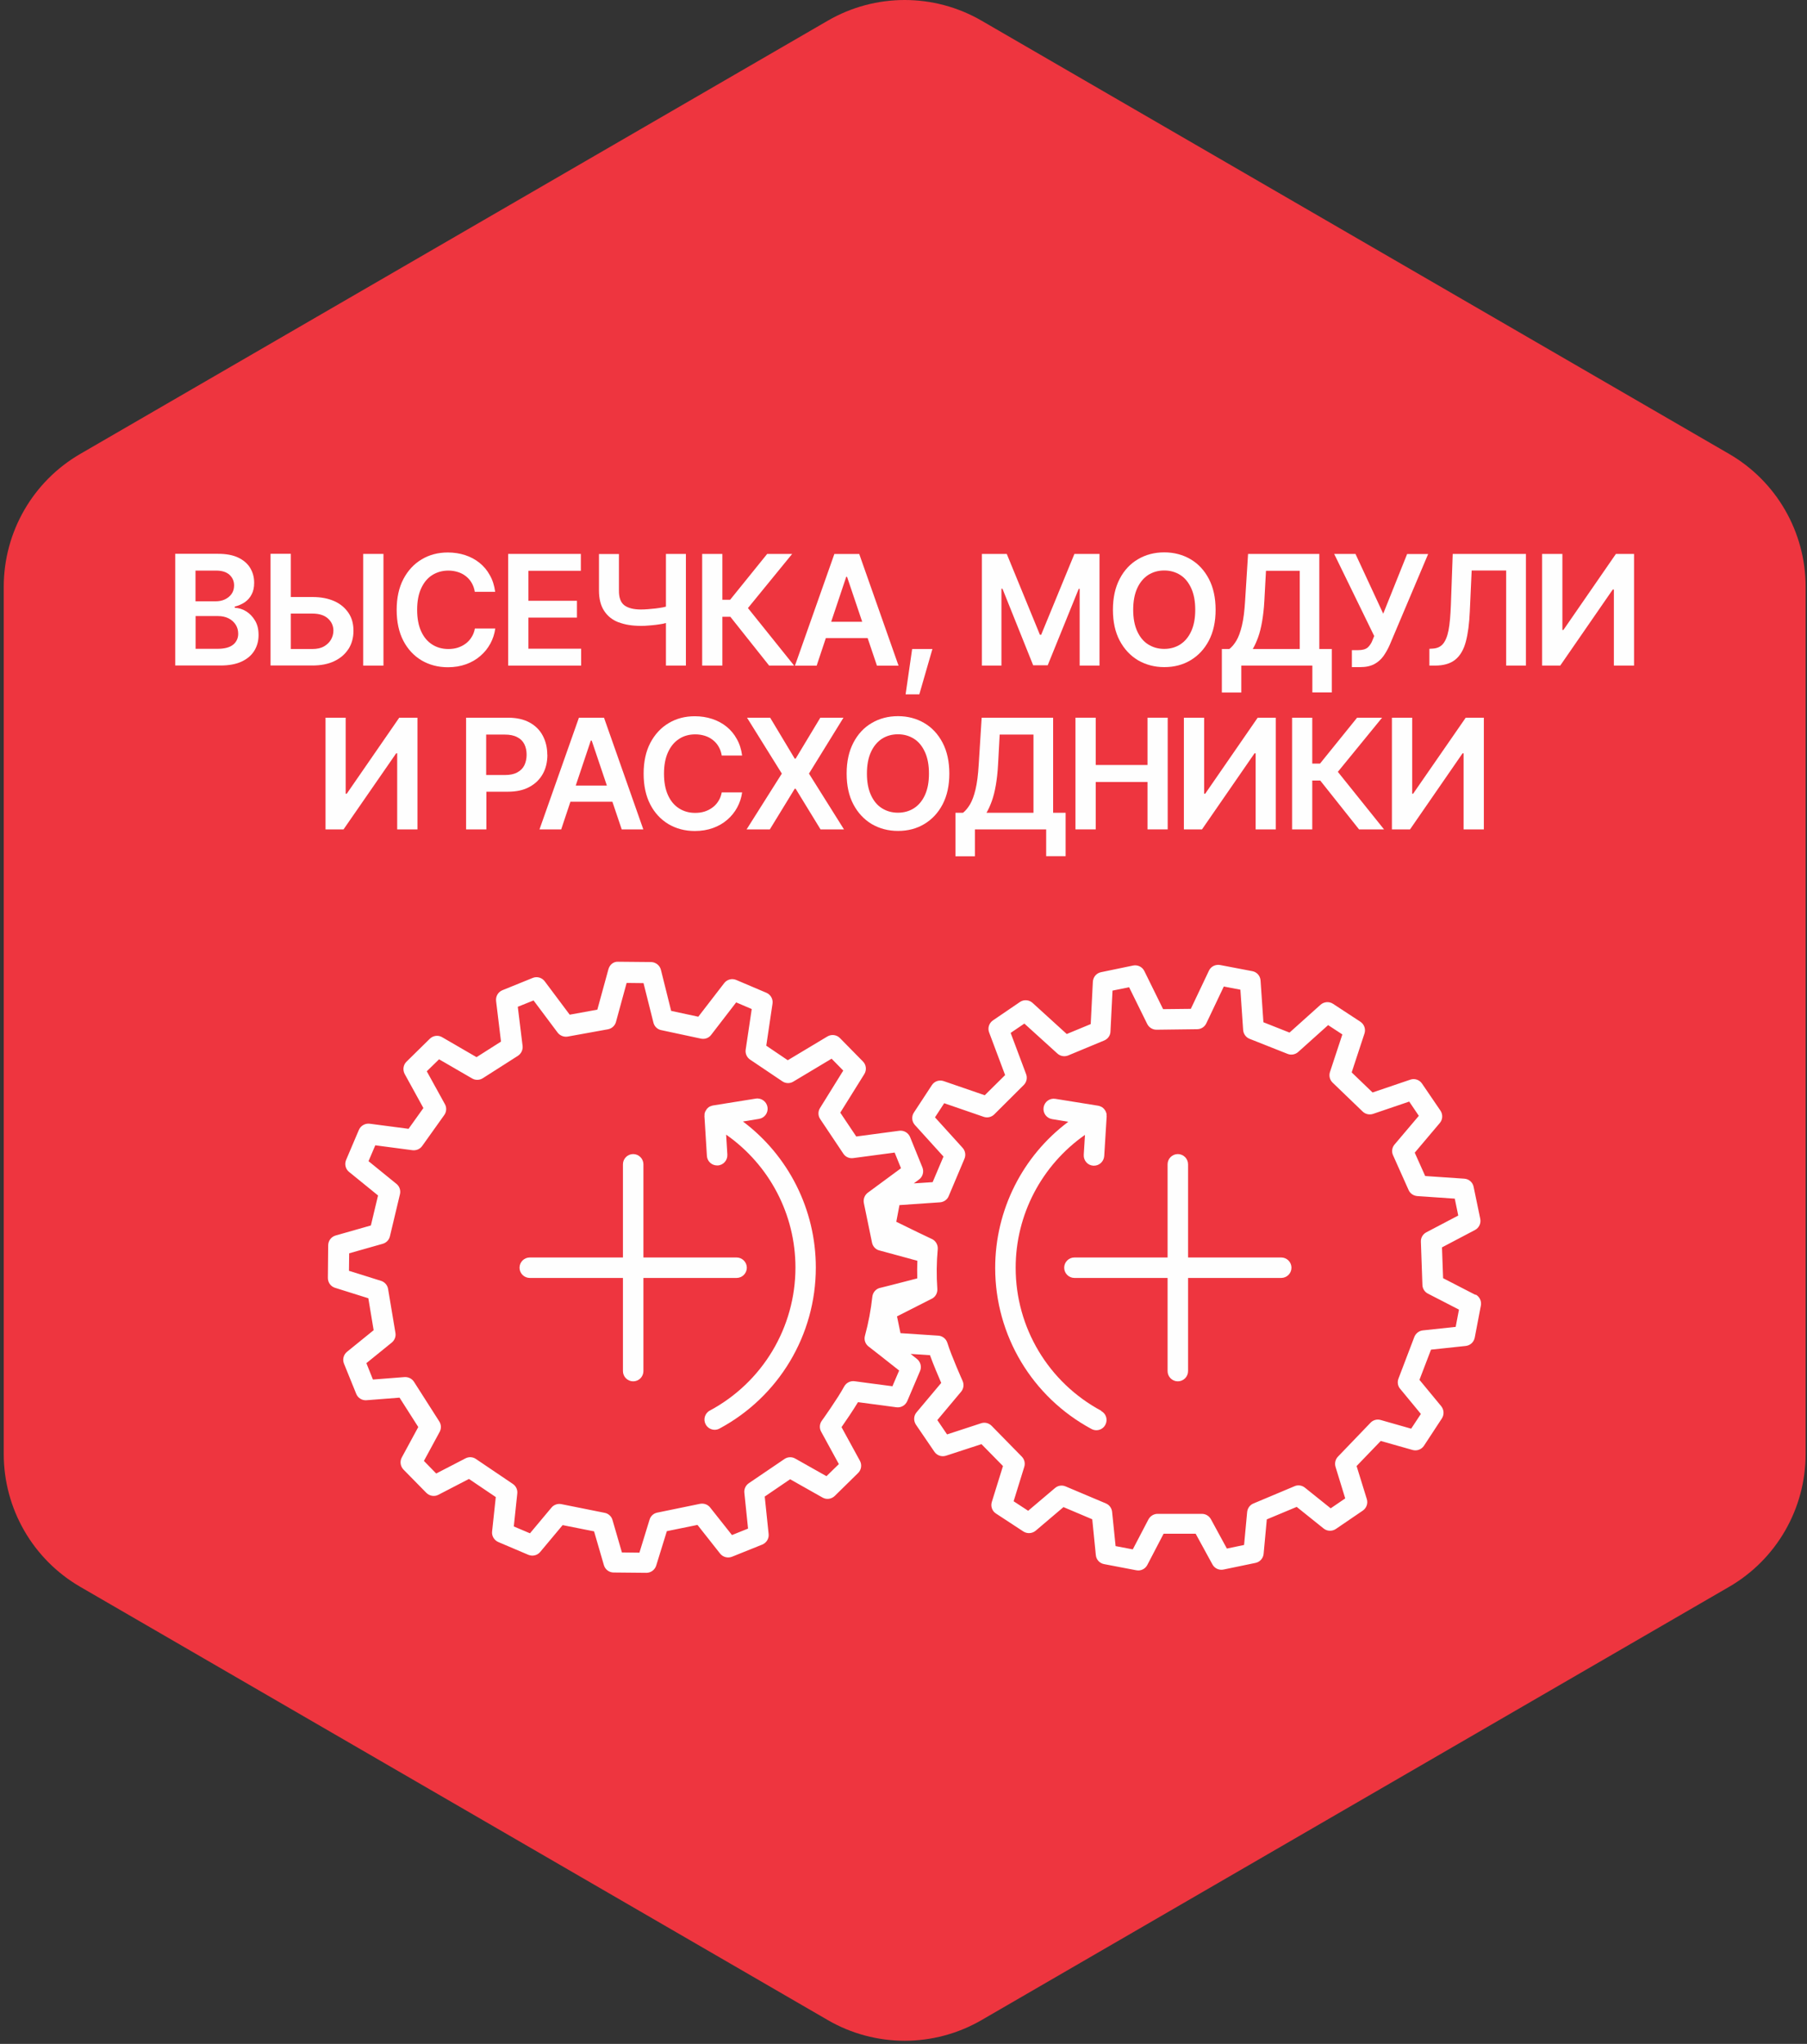 <?xml version="1.0" encoding="UTF-8"?> <svg xmlns="http://www.w3.org/2000/svg" width="183" height="207" viewBox="0 0 183 207" fill="none"><rect x="0" y="0" width="183" height="207" fill="#333333" stroke="none"/><path d="M182.861 147.255V59.426C182.861 53.879 179.906 48.746 175.105 45.968L99.417 2.1C94.596 -0.7 88.644 -0.7 83.823 2.1L8.134 45.968C3.334 48.746 0.379 53.879 0.379 59.426V147.255C0.379 152.802 3.334 157.935 8.134 160.713L83.823 204.581C88.644 207.381 94.596 207.381 99.417 204.581L175.105 160.713C179.906 157.935 182.861 152.802 182.861 147.255Z" fill="#EE353F"></path><path d="M129.754 127.353H120.319V117.918C120.319 117.347 119.852 116.881 119.282 116.881C118.712 116.881 118.245 117.347 118.245 117.918V127.353H108.81C108.24 127.353 107.773 127.819 107.773 128.39C107.773 128.96 108.24 129.426 108.81 129.426H118.245V138.862C118.245 139.432 118.712 139.898 119.282 139.898C119.852 139.898 120.319 139.432 120.319 138.862V129.426H129.754C130.324 129.426 130.791 128.96 130.791 128.39C130.791 127.819 130.324 127.353 129.754 127.353Z" fill="#FEFEFE"></path><path d="M111.527 142.88C106.177 140.008 102.859 134.46 102.859 128.395C102.859 122.993 105.513 117.996 109.878 114.937L109.754 116.959C109.723 117.529 110.148 118.027 110.728 118.058C110.749 118.058 110.77 118.058 110.791 118.058C111.33 118.058 111.786 117.633 111.827 117.083L112.076 113.06C112.076 113.06 112.066 113.009 112.066 112.977C112.066 112.926 112.066 112.874 112.066 112.822C112.066 112.78 112.045 112.749 112.035 112.718C112.024 112.677 112.014 112.635 111.993 112.594C111.962 112.511 111.91 112.438 111.859 112.376C111.838 112.345 111.817 112.314 111.796 112.293C111.713 112.2 111.62 112.127 111.506 112.075C111.496 112.075 111.475 112.075 111.465 112.065C111.382 112.024 111.299 111.992 111.205 111.982L106.882 111.287C106.311 111.194 105.783 111.578 105.689 112.148C105.596 112.718 105.98 113.247 106.55 113.34L108.188 113.61C103.564 117.073 100.785 122.537 100.785 128.416C100.785 135.238 104.528 141.49 110.542 144.725C110.697 144.808 110.863 144.849 111.029 144.849C111.402 144.849 111.755 144.652 111.941 144.3C112.211 143.792 112.024 143.17 111.516 142.9L111.527 142.88Z" fill="#FEFEFE"></path><path d="M149.444 131.151L146.147 129.451L146.033 126.33L149.382 124.567C149.786 124.349 150.004 123.893 149.91 123.437L149.236 120.192C149.143 119.736 148.76 119.404 148.293 119.373L144.332 119.103L143.275 116.739L145.815 113.732C146.116 113.38 146.136 112.861 145.877 112.478L144.011 109.741C143.752 109.357 143.264 109.191 142.819 109.347L139.003 110.643L136.888 108.61L138.184 104.671C138.329 104.225 138.163 103.737 137.769 103.478L135.001 101.664C134.607 101.405 134.088 101.446 133.736 101.757L130.594 104.577L127.95 103.53L127.66 99.3C127.629 98.833 127.287 98.439 126.82 98.356L123.565 97.734C123.098 97.651 122.631 97.879 122.434 98.304L120.599 102.172L117.79 102.203L115.892 98.346C115.685 97.921 115.218 97.693 114.752 97.786L111.506 98.46C111.04 98.553 110.708 98.947 110.677 99.424L110.459 103.717L108.033 104.722L104.57 101.57C104.217 101.249 103.689 101.208 103.295 101.477L100.557 103.343C100.163 103.613 99.998 104.121 100.174 104.567L101.791 108.88L99.728 110.923L95.57 109.492C95.124 109.336 94.627 109.502 94.368 109.906L92.553 112.675C92.294 113.069 92.335 113.587 92.657 113.94L95.549 117.133L94.451 119.725L92.543 119.85L93.072 119.456C93.455 119.176 93.59 118.668 93.414 118.232L92.169 115.163C91.993 114.728 91.537 114.458 91.07 114.52L86.716 115.101L85.098 112.685L87.535 108.776C87.784 108.372 87.732 107.843 87.39 107.501L85.067 105.137C84.735 104.795 84.207 104.722 83.792 104.971L79.779 107.377L77.602 105.904L78.234 101.653C78.307 101.187 78.048 100.731 77.612 100.544L74.564 99.248C74.129 99.061 73.621 99.196 73.341 99.569L70.718 102.97L67.97 102.379L66.933 98.222C66.819 97.765 66.404 97.444 65.938 97.433L62.62 97.402C62.112 97.371 61.739 97.713 61.614 98.17L60.494 102.255L57.695 102.763L55.165 99.383C54.885 99.009 54.388 98.864 53.952 99.04L50.883 100.285C50.447 100.461 50.188 100.907 50.24 101.373L50.738 105.49L48.26 107.066L44.776 105.044C44.372 104.805 43.864 104.878 43.532 105.199L41.168 107.522C40.836 107.843 40.764 108.351 40.981 108.766L42.879 112.219L41.375 114.323L37.435 113.805C36.979 113.753 36.533 114.002 36.347 114.427L35.051 117.475C34.874 117.9 34.988 118.398 35.351 118.688L38.285 121.073L37.56 124.111L33.993 125.127C33.547 125.252 33.246 125.656 33.236 126.112L33.205 129.43C33.205 129.886 33.495 130.29 33.931 130.425L37.301 131.483L37.84 134.718L35.144 136.905C34.791 137.196 34.667 137.673 34.833 138.098L36.077 141.167C36.243 141.582 36.668 141.851 37.124 141.81L40.463 141.55L42.36 144.526L40.691 147.605C40.473 148.01 40.546 148.497 40.857 148.829L43.179 151.193C43.501 151.514 43.988 151.597 44.392 151.39L47.493 149.783L50.209 151.618L49.836 155.102C49.784 155.558 50.043 155.983 50.458 156.17L53.506 157.466C53.931 157.642 54.419 157.528 54.709 157.175L56.98 154.459L60.163 155.091L61.158 158.513C61.282 158.948 61.687 159.259 62.143 159.259L65.461 159.291C65.917 159.291 66.321 158.99 66.456 158.554L67.534 155.071L70.635 154.438L72.926 157.341C73.216 157.704 73.704 157.829 74.129 157.663L77.198 156.429C77.623 156.253 77.892 155.817 77.841 155.361L77.447 151.566L80.018 149.814L83.305 151.67C83.709 151.898 84.207 151.825 84.538 151.504L86.902 149.181C87.234 148.86 87.307 148.352 87.089 147.948L85.223 144.536C85.658 143.914 86.363 142.878 86.892 142.007C87.545 142.1 88.707 142.245 90.79 142.525C91.247 142.587 91.692 142.328 91.879 141.903L93.175 138.855C93.362 138.43 93.227 137.922 92.864 137.631C92.636 137.455 92.418 137.279 92.221 137.123C93.144 137.185 93.766 137.227 94.181 137.248C94.523 138.201 95.021 139.363 95.321 140.057L92.823 143.033C92.522 143.386 92.501 143.894 92.76 144.288L94.627 147.025C94.886 147.408 95.363 147.574 95.809 147.429L99.396 146.258L101.574 148.476L100.443 152.116C100.309 152.562 100.474 153.038 100.868 153.287L103.637 155.102C104.02 155.351 104.528 155.319 104.881 155.029L107.701 152.634L110.615 153.868L110.978 157.497C111.019 157.953 111.361 158.326 111.817 158.409L115.073 159.031C115.135 159.042 115.208 159.052 115.27 159.052C115.654 159.052 116.006 158.845 116.193 158.492L117.841 155.33H121.087L122.787 158.44C123.005 158.845 123.461 159.052 123.907 158.959L127.152 158.285C127.598 158.191 127.93 157.818 127.971 157.362L128.293 153.878L131.32 152.613L134.047 154.801C134.399 155.091 134.908 155.102 135.281 154.853L138.018 152.987C138.391 152.727 138.557 152.261 138.422 151.825L137.386 148.476L139.832 145.936L143.057 146.849C143.492 146.973 143.959 146.797 144.208 146.423L146.022 143.655C146.271 143.272 146.24 142.774 145.96 142.421L143.752 139.746L144.923 136.688L148.438 136.314C148.894 136.263 149.257 135.931 149.351 135.475L149.973 132.219C150.056 131.763 149.838 131.317 149.433 131.099L149.444 131.151ZM90.334 140.389C89.1 140.223 86.83 139.933 86.581 139.891C86.145 139.819 85.71 140.026 85.492 140.42C84.86 141.602 83.242 143.873 83.222 143.894C82.993 144.215 82.962 144.64 83.159 144.993L84.953 148.279L83.699 149.503L80.536 147.72C80.194 147.523 79.769 147.543 79.448 147.761L75.829 150.218C75.518 150.436 75.342 150.799 75.383 151.183L75.757 154.811L74.129 155.465L71.92 152.676C71.682 152.365 71.277 152.23 70.894 152.302L66.56 153.194C66.187 153.267 65.886 153.546 65.782 153.909L64.756 157.248L62.983 157.227L62.029 153.94C61.925 153.567 61.614 153.287 61.241 153.215L56.845 152.333C56.471 152.261 56.088 152.396 55.849 152.686L53.672 155.288L52.034 154.594L52.386 151.255C52.428 150.871 52.252 150.498 51.941 150.291L48.198 147.761C47.887 147.543 47.472 147.523 47.14 147.699L44.175 149.233L42.931 147.958L44.527 145.013C44.703 144.682 44.693 144.277 44.486 143.956L41.925 139.943C41.717 139.622 41.355 139.446 40.971 139.466L37.767 139.715L37.104 138.056L39.675 135.972C39.965 135.734 40.11 135.361 40.048 134.998L39.302 130.539C39.239 130.156 38.959 129.834 38.586 129.72L35.341 128.704L35.362 126.931L38.763 125.967C39.125 125.863 39.405 125.573 39.488 125.21L40.504 120.949C40.598 120.565 40.463 120.15 40.152 119.901L37.321 117.6L38.006 115.993L41.78 116.49C42.153 116.532 42.536 116.376 42.754 116.065L44.994 112.924C45.222 112.602 45.253 112.167 45.056 111.825L43.221 108.496L44.465 107.283L47.814 109.222C48.146 109.419 48.56 109.409 48.892 109.201L52.449 106.931C52.78 106.713 52.967 106.329 52.925 105.935L52.438 101.964L54.035 101.322L56.471 104.577C56.71 104.888 57.094 105.044 57.488 104.982L61.562 104.245C61.956 104.173 62.278 103.883 62.381 103.499L63.46 99.549L65.171 99.569L66.176 103.571C66.269 103.955 66.581 104.256 66.964 104.328L70.987 105.189C71.381 105.272 71.785 105.127 72.024 104.805L74.554 101.519L76.13 102.193L75.518 106.298C75.456 106.692 75.632 107.086 75.964 107.314L79.23 109.512C79.562 109.741 79.997 109.751 80.339 109.544L84.217 107.221L85.399 108.424L83.045 112.219C82.828 112.561 82.838 113.007 83.066 113.338L85.409 116.843C85.627 117.175 86.011 117.341 86.405 117.289L90.604 116.729L91.247 118.315L87.887 120.793C87.566 121.032 87.41 121.436 87.483 121.83L88.312 125.853C88.395 126.236 88.675 126.548 89.059 126.641L92.906 127.688C92.885 128.279 92.874 128.88 92.895 129.471C90.853 130 89.443 130.363 89.204 130.415C88.748 130.487 88.395 130.861 88.344 131.327C88.198 132.654 87.95 133.982 87.597 135.278C87.473 135.713 87.649 136.159 88.012 136.408C88.23 136.563 89.795 137.807 91.06 138.803L90.376 140.4L90.334 140.389ZM147.474 134.376L144.094 134.738C143.71 134.78 143.378 135.039 143.233 135.402L141.626 139.622C141.491 139.974 141.554 140.368 141.792 140.648L143.897 143.199L142.912 144.692L139.822 143.811C139.459 143.707 139.055 143.811 138.796 144.091L135.499 147.523C135.239 147.792 135.146 148.186 135.25 148.549L136.235 151.753L134.762 152.758L132.15 150.664C131.849 150.426 131.445 150.363 131.102 150.519L126.934 152.271C126.582 152.416 126.343 152.748 126.302 153.132L125.991 156.47L124.249 156.833L122.631 153.858C122.445 153.526 122.103 153.318 121.719 153.318H117.23C116.846 153.318 116.493 153.536 116.307 153.878L114.72 156.916L112.979 156.584L112.626 153.111C112.585 152.738 112.346 152.406 111.994 152.261L107.919 150.54C107.556 150.384 107.141 150.446 106.841 150.706L104.124 153.007L102.652 152.043L103.73 148.559C103.844 148.196 103.751 147.802 103.481 147.523L100.423 144.402C100.143 144.122 99.738 144.018 99.365 144.142L95.912 145.273L94.927 143.821L97.333 140.949C97.592 140.648 97.644 140.223 97.488 139.86C97.478 139.84 96.338 137.289 95.944 136.003C95.809 135.568 95.415 135.278 94.979 135.267C94.72 135.257 92.429 135.101 91.195 135.018L90.842 133.318C92.273 132.592 94.056 131.68 94.295 131.566C94.699 131.4 94.959 130.985 94.927 130.539C94.834 129.202 94.844 127.854 94.969 126.516C95.01 126.05 94.73 125.614 94.305 125.449C94.036 125.334 92.221 124.453 90.77 123.738L91.091 122.048L95.197 121.768C95.591 121.737 95.933 121.498 96.078 121.135L97.675 117.351C97.831 116.978 97.758 116.553 97.488 116.252L94.689 113.162L95.622 111.731L99.624 113.11C99.998 113.235 100.412 113.141 100.692 112.861L103.678 109.886C103.969 109.595 104.062 109.17 103.917 108.787L102.351 104.608L103.74 103.665L107.089 106.703C107.39 106.972 107.815 107.045 108.188 106.889L111.828 105.376C112.201 105.22 112.45 104.868 112.46 104.474L112.668 100.326L114.347 99.984L116.182 103.706C116.359 104.059 116.722 104.287 117.116 104.287H117.126L121.242 104.235C121.636 104.235 121.999 103.997 122.165 103.644L123.938 99.912L125.618 100.233L125.897 104.318C125.929 104.712 126.177 105.064 126.551 105.21L130.397 106.734C130.76 106.879 131.175 106.806 131.476 106.537L134.503 103.82L135.944 104.764L134.69 108.569C134.565 108.953 134.669 109.367 134.959 109.647L137.997 112.571C138.277 112.841 138.682 112.934 139.055 112.81L142.715 111.565L143.689 113.007L141.232 115.91C140.973 116.21 140.911 116.635 141.077 116.998L142.653 120.524C142.808 120.876 143.15 121.104 143.534 121.135L147.329 121.395L147.681 123.105L144.446 124.806C144.094 124.992 143.876 125.366 143.897 125.76L144.052 130.135C144.063 130.508 144.28 130.85 144.612 131.016L147.754 132.634L147.422 134.376H147.474Z" fill="#FEFEFE"></path><path d="M75.633 128.39C75.633 127.819 75.166 127.353 74.596 127.353H65.161V117.918C65.161 117.347 64.694 116.881 64.124 116.881C63.554 116.881 63.087 117.347 63.087 117.918V127.353H53.652C53.082 127.353 52.615 127.819 52.615 128.39C52.615 128.96 53.082 129.426 53.652 129.426H63.087V138.862C63.087 139.432 63.554 139.898 64.124 139.898C64.694 139.898 65.161 139.432 65.161 138.862V129.426H74.596C75.166 129.426 75.633 128.96 75.633 128.39Z" fill="#FEFEFE"></path><path d="M75.228 113.586L76.866 113.317C77.436 113.223 77.82 112.695 77.727 112.124C77.633 111.564 77.105 111.17 76.534 111.264L72.211 111.958C72.118 111.969 72.034 112.01 71.952 112.041C71.941 112.041 71.921 112.041 71.91 112.052C71.796 112.104 71.703 112.186 71.62 112.269C71.599 112.301 71.578 112.321 71.558 112.352C71.506 112.425 71.464 112.498 71.423 112.57C71.402 112.612 71.392 112.653 71.381 112.695C71.381 112.726 71.35 112.757 71.35 112.798C71.35 112.85 71.35 112.902 71.35 112.954C71.35 112.985 71.34 113.006 71.34 113.037L71.589 117.06C71.62 117.609 72.076 118.034 72.626 118.034C72.646 118.034 72.667 118.034 72.688 118.034C73.258 118.003 73.693 117.505 73.662 116.935L73.538 114.913C77.903 117.972 80.557 122.959 80.557 128.371C80.557 134.426 77.239 139.984 71.889 142.856C71.381 143.125 71.195 143.758 71.464 144.255C71.651 144.608 72.014 144.805 72.377 144.805C72.543 144.805 72.709 144.764 72.864 144.681C78.888 141.446 82.621 135.194 82.621 128.371C82.621 122.493 79.842 117.028 75.218 113.565L75.228 113.586Z" fill="#FEFEFE"></path><path d="M24.931 61.915C24.568 61.687 24.174 61.573 23.77 61.552V61.438C24.143 61.345 24.475 61.199 24.776 61.002C25.076 60.795 25.315 60.536 25.481 60.204C25.657 59.883 25.74 59.489 25.74 59.022C25.74 58.462 25.605 57.965 25.336 57.519C25.066 57.073 24.662 56.731 24.123 56.471C23.583 56.212 22.899 56.088 22.09 56.088H17.746V67.4H22.329C23.189 67.4 23.915 67.265 24.485 66.995C25.056 66.726 25.481 66.353 25.761 65.896C26.041 65.43 26.186 64.911 26.186 64.32C26.186 63.729 26.072 63.263 25.833 62.858C25.595 62.454 25.294 62.143 24.931 61.915ZM19.799 57.788H21.883C22.484 57.788 22.93 57.933 23.241 58.213C23.552 58.504 23.708 58.856 23.708 59.292C23.708 59.623 23.625 59.903 23.459 60.142C23.293 60.38 23.065 60.567 22.785 60.702C22.505 60.837 22.184 60.899 21.831 60.899H19.799V57.778V57.788ZM23.625 65.274C23.293 65.564 22.754 65.71 22.008 65.71H19.809V62.392H22.08C22.495 62.392 22.858 62.475 23.158 62.63C23.469 62.786 23.698 63.004 23.874 63.273C24.04 63.543 24.123 63.843 24.123 64.186C24.123 64.631 23.957 64.994 23.625 65.284V65.274Z" fill="#FEFEFE"></path><path d="M35.299 65.72C35.631 65.191 35.797 64.579 35.797 63.885C35.797 63.19 35.641 62.589 35.299 62.081C34.957 61.573 34.49 61.168 33.868 60.888C33.246 60.608 32.5 60.463 31.629 60.463H29.451V56.088H27.398V67.4H31.629C32.5 67.4 33.246 67.254 33.868 66.954C34.49 66.653 34.967 66.238 35.299 65.71V65.72ZM33.516 64.787C33.35 65.067 33.111 65.295 32.8 65.471C32.489 65.647 32.095 65.73 31.629 65.73H29.451V62.143H31.629C32.323 62.143 32.852 62.309 33.215 62.641C33.578 62.972 33.765 63.387 33.765 63.864C33.765 64.196 33.682 64.497 33.516 64.787Z" fill="#FEFEFE"></path><path d="M38.834 56.098H36.781V67.409H38.834V56.098Z" fill="#FEFEFE"></path><path d="M48.653 66.425C49.068 66.073 49.4 65.658 49.659 65.181C49.918 64.704 50.084 64.196 50.157 63.657H48.093C48.031 63.989 47.917 64.289 47.751 64.538C47.596 64.797 47.388 65.015 47.15 65.191C46.911 65.368 46.642 65.502 46.351 65.596C46.061 65.689 45.74 65.73 45.398 65.73C44.786 65.73 44.236 65.575 43.77 65.274C43.293 64.974 42.919 64.528 42.65 63.937C42.38 63.346 42.245 62.62 42.245 61.759C42.245 60.899 42.38 60.183 42.65 59.592C42.919 59.001 43.293 58.545 43.77 58.245C44.247 57.944 44.796 57.788 45.408 57.788C45.75 57.788 46.071 57.84 46.372 57.934C46.673 58.027 46.932 58.162 47.17 58.348C47.409 58.535 47.606 58.753 47.761 59.022C47.917 59.281 48.031 59.592 48.083 59.934H50.146C50.063 59.302 49.887 58.742 49.607 58.255C49.337 57.757 48.985 57.343 48.56 57C48.135 56.658 47.647 56.399 47.108 56.223C46.569 56.046 45.978 55.953 45.356 55.953C44.371 55.953 43.49 56.181 42.712 56.648C41.934 57.104 41.312 57.778 40.856 58.639C40.4 59.509 40.172 60.546 40.172 61.77C40.172 62.993 40.4 64.03 40.846 64.891C41.292 65.751 41.914 66.415 42.691 66.881C43.469 67.338 44.361 67.576 45.356 67.576C46.03 67.576 46.642 67.472 47.191 67.275C47.741 67.078 48.228 66.798 48.643 66.435L48.653 66.425Z" fill="#FEFEFE"></path><path d="M58.855 65.699H53.516V62.547H58.43V60.846H53.516V57.808H58.824V56.098H51.463V67.409H58.855V65.699Z" fill="#FEFEFE"></path><path d="M62.661 63.024C63.294 63.273 64.051 63.386 64.911 63.386C65.15 63.386 65.398 63.386 65.647 63.355C65.906 63.335 66.166 63.314 66.415 63.283C66.674 63.252 66.923 63.21 67.151 63.169C67.254 63.148 67.337 63.117 67.441 63.096V67.409H69.463V56.098H67.441V61.437C67.337 61.458 67.254 61.489 67.14 61.51C66.902 61.551 66.653 61.593 66.394 61.624C66.135 61.655 65.875 61.676 65.616 61.697C65.357 61.717 65.129 61.728 64.911 61.728C64.165 61.728 63.605 61.583 63.231 61.303C62.858 61.023 62.672 60.514 62.682 59.799V56.108H60.66V59.799C60.66 60.649 60.836 61.344 61.189 61.873C61.531 62.402 62.029 62.796 62.661 63.034V63.024Z" fill="#FEFEFE"></path><path d="M73.154 62.464H73.963L77.892 67.409H80.422L75.746 61.583L80.225 56.098H77.695L73.942 60.743H73.154V56.098H71.111V67.409H73.154V62.464Z" fill="#FEFEFE"></path><path d="M83.616 64.62H87.867L88.811 67.419H90.999L87.017 56.107H84.498L80.506 67.419H82.704L83.637 64.62H83.616ZM85.69 58.419H85.783L87.318 62.971H84.176L85.7 58.419H85.69Z" fill="#FEFEFE"></path><path d="M94.429 65.727H92.376L91.713 70.32H93.102L94.429 65.727Z" fill="#FEFEFE"></path><path d="M101.418 59.623H101.522L104.632 67.378H106.104L109.246 59.633H109.339V67.409H111.351V56.098H108.81L105.441 64.289H105.316L101.957 56.098H99.438V67.409H101.418V59.623Z" fill="#FEFEFE"></path><path d="M115.249 66.87C116.037 67.326 116.929 67.564 117.914 67.564C118.899 67.564 119.791 67.336 120.568 66.87C121.346 66.403 121.968 65.75 122.424 64.879C122.88 64.008 123.108 62.971 123.108 61.758C123.108 60.545 122.88 59.498 122.424 58.627C121.968 57.756 121.346 57.092 120.568 56.636C119.791 56.18 118.899 55.941 117.914 55.941C116.929 55.941 116.037 56.169 115.249 56.636C114.461 57.092 113.839 57.766 113.393 58.627C112.937 59.498 112.709 60.535 112.709 61.758C112.709 62.981 112.937 64.018 113.393 64.879C113.849 65.739 114.472 66.403 115.249 66.87ZM115.166 59.581C115.436 58.99 115.809 58.544 116.276 58.233C116.753 57.932 117.292 57.777 117.904 57.777C118.515 57.777 119.054 57.932 119.531 58.233C120.008 58.533 120.371 58.99 120.641 59.581C120.91 60.172 121.045 60.897 121.045 61.758C121.045 62.619 120.91 63.334 120.641 63.925C120.371 64.516 119.998 64.962 119.531 65.263C119.065 65.563 118.515 65.719 117.904 65.719C117.292 65.719 116.753 65.563 116.276 65.263C115.799 64.962 115.436 64.516 115.166 63.925C114.897 63.334 114.762 62.608 114.762 61.758C114.762 60.908 114.897 60.172 115.166 59.581Z" fill="#FEFEFE"></path><path d="M125.689 67.409H132.906V70.126H134.876V65.73H133.611V56.098H126.395L126.094 60.877C126.032 61.894 125.928 62.713 125.772 63.366C125.617 64.009 125.43 64.517 125.213 64.88C124.995 65.243 124.756 65.533 124.497 65.73H123.74V70.136H125.71V67.409H125.689ZM127.411 64.548C127.577 64.092 127.711 63.552 127.815 62.951C127.919 62.339 128.002 61.655 128.043 60.877L128.209 57.808H131.63V65.73H126.871C127.068 65.398 127.245 65.004 127.411 64.548Z" fill="#FEFEFE"></path><path d="M142.508 56.098L140.082 62.153L137.272 56.098H135.115L139.169 64.413L139.014 64.797C138.9 65.118 138.734 65.367 138.526 65.564C138.319 65.751 137.987 65.844 137.552 65.844H136.909V67.565H137.718C138.319 67.565 138.806 67.461 139.19 67.254C139.574 67.046 139.874 66.767 140.113 66.435C140.351 66.093 140.559 65.73 140.735 65.325L144.633 56.108H142.518L142.508 56.098Z" fill="#FEFEFE"></path><path d="M146.935 61.271C146.894 62.339 146.821 63.19 146.697 63.832C146.572 64.475 146.375 64.931 146.126 65.222C145.878 65.512 145.525 65.668 145.09 65.688L144.758 65.709V67.409H145.318C146.199 67.409 146.883 67.212 147.381 66.808C147.879 66.404 148.231 65.802 148.449 64.983C148.667 64.164 148.801 63.148 148.853 61.904L149.04 57.777H152.534V67.409H154.535V56.098H147.122L146.935 61.282V61.271Z" fill="#FEFEFE"></path><path d="M163.649 56.098L158.33 63.801H158.227V56.098H156.174V67.409H158.009L163.328 59.706H163.442V67.409H165.485V56.098H163.649Z" fill="#FEFEFE"></path><path d="M35.113 80.389H35.009V72.686H32.967V83.997H34.792L40.121 76.294H40.225V83.997H42.278V72.686H40.432L35.113 80.389Z" fill="#FEFEFE"></path><path d="M55.425 76.439C55.425 75.724 55.27 75.081 54.969 74.51C54.668 73.94 54.222 73.494 53.632 73.173C53.041 72.851 52.315 72.686 51.444 72.686H47.203V83.997H49.256V80.182H51.423C52.294 80.182 53.03 80.026 53.621 79.695C54.222 79.373 54.668 78.927 54.979 78.367C55.29 77.808 55.435 77.154 55.435 76.439H55.425ZM53.103 77.507C52.947 77.818 52.709 78.056 52.377 78.233C52.056 78.409 51.63 78.492 51.122 78.492H49.235V74.396H51.112C51.63 74.396 52.045 74.479 52.377 74.656C52.709 74.821 52.947 75.06 53.103 75.371C53.258 75.682 53.331 76.034 53.331 76.439C53.331 76.843 53.248 77.196 53.103 77.507Z" fill="#FEFEFE"></path><path d="M58.629 72.686L54.637 83.997H56.835L57.768 81.198H62.019L62.962 83.997H65.15L61.169 72.686H58.649H58.629ZM58.307 79.56L59.831 75.008H59.925L61.459 79.56H58.317H58.307Z" fill="#FEFEFE"></path><path d="M68.779 74.83C69.256 74.519 69.806 74.374 70.418 74.374C70.76 74.374 71.081 74.426 71.382 74.519C71.683 74.613 71.942 74.748 72.18 74.934C72.419 75.121 72.616 75.338 72.771 75.608C72.927 75.867 73.041 76.178 73.093 76.52H75.156C75.073 75.888 74.897 75.328 74.617 74.841C74.347 74.343 73.995 73.928 73.57 73.586C73.144 73.244 72.657 72.985 72.118 72.809C71.579 72.632 70.988 72.539 70.366 72.539C69.381 72.539 68.499 72.767 67.722 73.234C66.944 73.69 66.322 74.364 65.866 75.224C65.41 76.095 65.182 77.132 65.182 78.356C65.182 79.579 65.41 80.616 65.856 81.477C66.301 82.337 66.924 83.001 67.701 83.467C68.479 83.923 69.37 84.162 70.366 84.162C71.04 84.162 71.651 84.058 72.201 83.861C72.751 83.664 73.238 83.384 73.653 83.021C74.067 82.669 74.399 82.254 74.658 81.777C74.918 81.3 75.083 80.792 75.156 80.253H73.093C73.03 80.585 72.916 80.885 72.751 81.134C72.595 81.394 72.388 81.611 72.149 81.787C71.911 81.964 71.641 82.099 71.351 82.192C71.061 82.285 70.739 82.327 70.397 82.327C69.785 82.327 69.236 82.171 68.769 81.871C68.292 81.57 67.919 81.124 67.649 80.533C67.38 79.942 67.245 79.216 67.245 78.356C67.245 77.495 67.38 76.78 67.649 76.189C67.919 75.598 68.292 75.141 68.769 74.841L68.779 74.83Z" fill="#FEFEFE"></path><path d="M85.42 72.686H83.076L80.578 76.833H80.484L77.996 72.686H75.653L79.178 78.347L75.611 83.997H77.965L80.484 79.881H80.578L83.097 83.997H85.472L81.926 78.347L85.42 72.686Z" fill="#FEFEFE"></path><path d="M93.601 73.226C92.824 72.77 91.932 72.531 90.947 72.531C89.962 72.531 89.07 72.759 88.282 73.226C87.494 73.682 86.872 74.356 86.427 75.217C85.97 76.088 85.742 77.124 85.742 78.348C85.742 79.571 85.97 80.608 86.427 81.469C86.883 82.329 87.505 82.993 88.282 83.459C89.07 83.916 89.962 84.154 90.947 84.154C91.932 84.154 92.824 83.926 93.601 83.459C94.379 82.993 95.001 82.34 95.457 81.469C95.913 80.598 96.142 79.561 96.142 78.348C96.142 77.135 95.913 76.088 95.457 75.217C95.001 74.346 94.379 73.682 93.601 73.226ZM93.674 80.515C93.404 81.106 93.031 81.552 92.564 81.852C92.098 82.153 91.548 82.308 90.937 82.308C90.325 82.308 89.786 82.153 89.309 81.852C88.832 81.552 88.469 81.106 88.2 80.515C87.93 79.924 87.795 79.198 87.795 78.348C87.795 77.498 87.93 76.761 88.2 76.171C88.469 75.579 88.842 75.134 89.309 74.823C89.786 74.522 90.325 74.366 90.937 74.366C91.548 74.366 92.088 74.522 92.564 74.823C93.041 75.123 93.404 75.579 93.674 76.171C93.944 76.761 94.078 77.487 94.078 78.348C94.078 79.208 93.944 79.924 93.674 80.515Z" fill="#FEFEFE"></path><path d="M106.632 72.686H99.416L99.115 77.465C99.053 78.481 98.949 79.3 98.794 79.954C98.638 80.597 98.452 81.105 98.234 81.468C98.016 81.83 97.778 82.121 97.519 82.318H96.762V86.724H98.732V83.997H105.948V86.714H107.918V82.318H106.653V72.686H106.632ZM104.662 82.318H99.903C100.1 81.986 100.277 81.592 100.442 81.136C100.608 80.68 100.743 80.14 100.847 79.539C100.951 78.927 101.033 78.243 101.075 77.465L101.241 74.396H104.662V82.318Z" fill="#FEFEFE"></path><path d="M116.213 77.476H110.967V72.686H108.914V83.997H110.967V79.197H116.213V83.997H118.256V72.686H116.213V77.476Z" fill="#FEFEFE"></path><path d="M122.051 80.389H121.947V72.686H119.895V83.997H121.73L127.049 76.294H127.163V83.997H129.205V72.686H127.37L122.051 80.389Z" fill="#FEFEFE"></path><path d="M139.967 72.686H137.437L133.684 77.331H132.896V72.686H130.854V83.997H132.896V79.052H133.705L137.634 83.997H140.164L135.488 78.17L139.967 72.686Z" fill="#FEFEFE"></path><path d="M143.109 80.389H143.016V72.686H140.963V83.997H142.798L148.117 76.294H148.221V83.997H150.274V72.686H148.438L143.109 80.389Z" fill="#FEFEFE"></path></svg> 